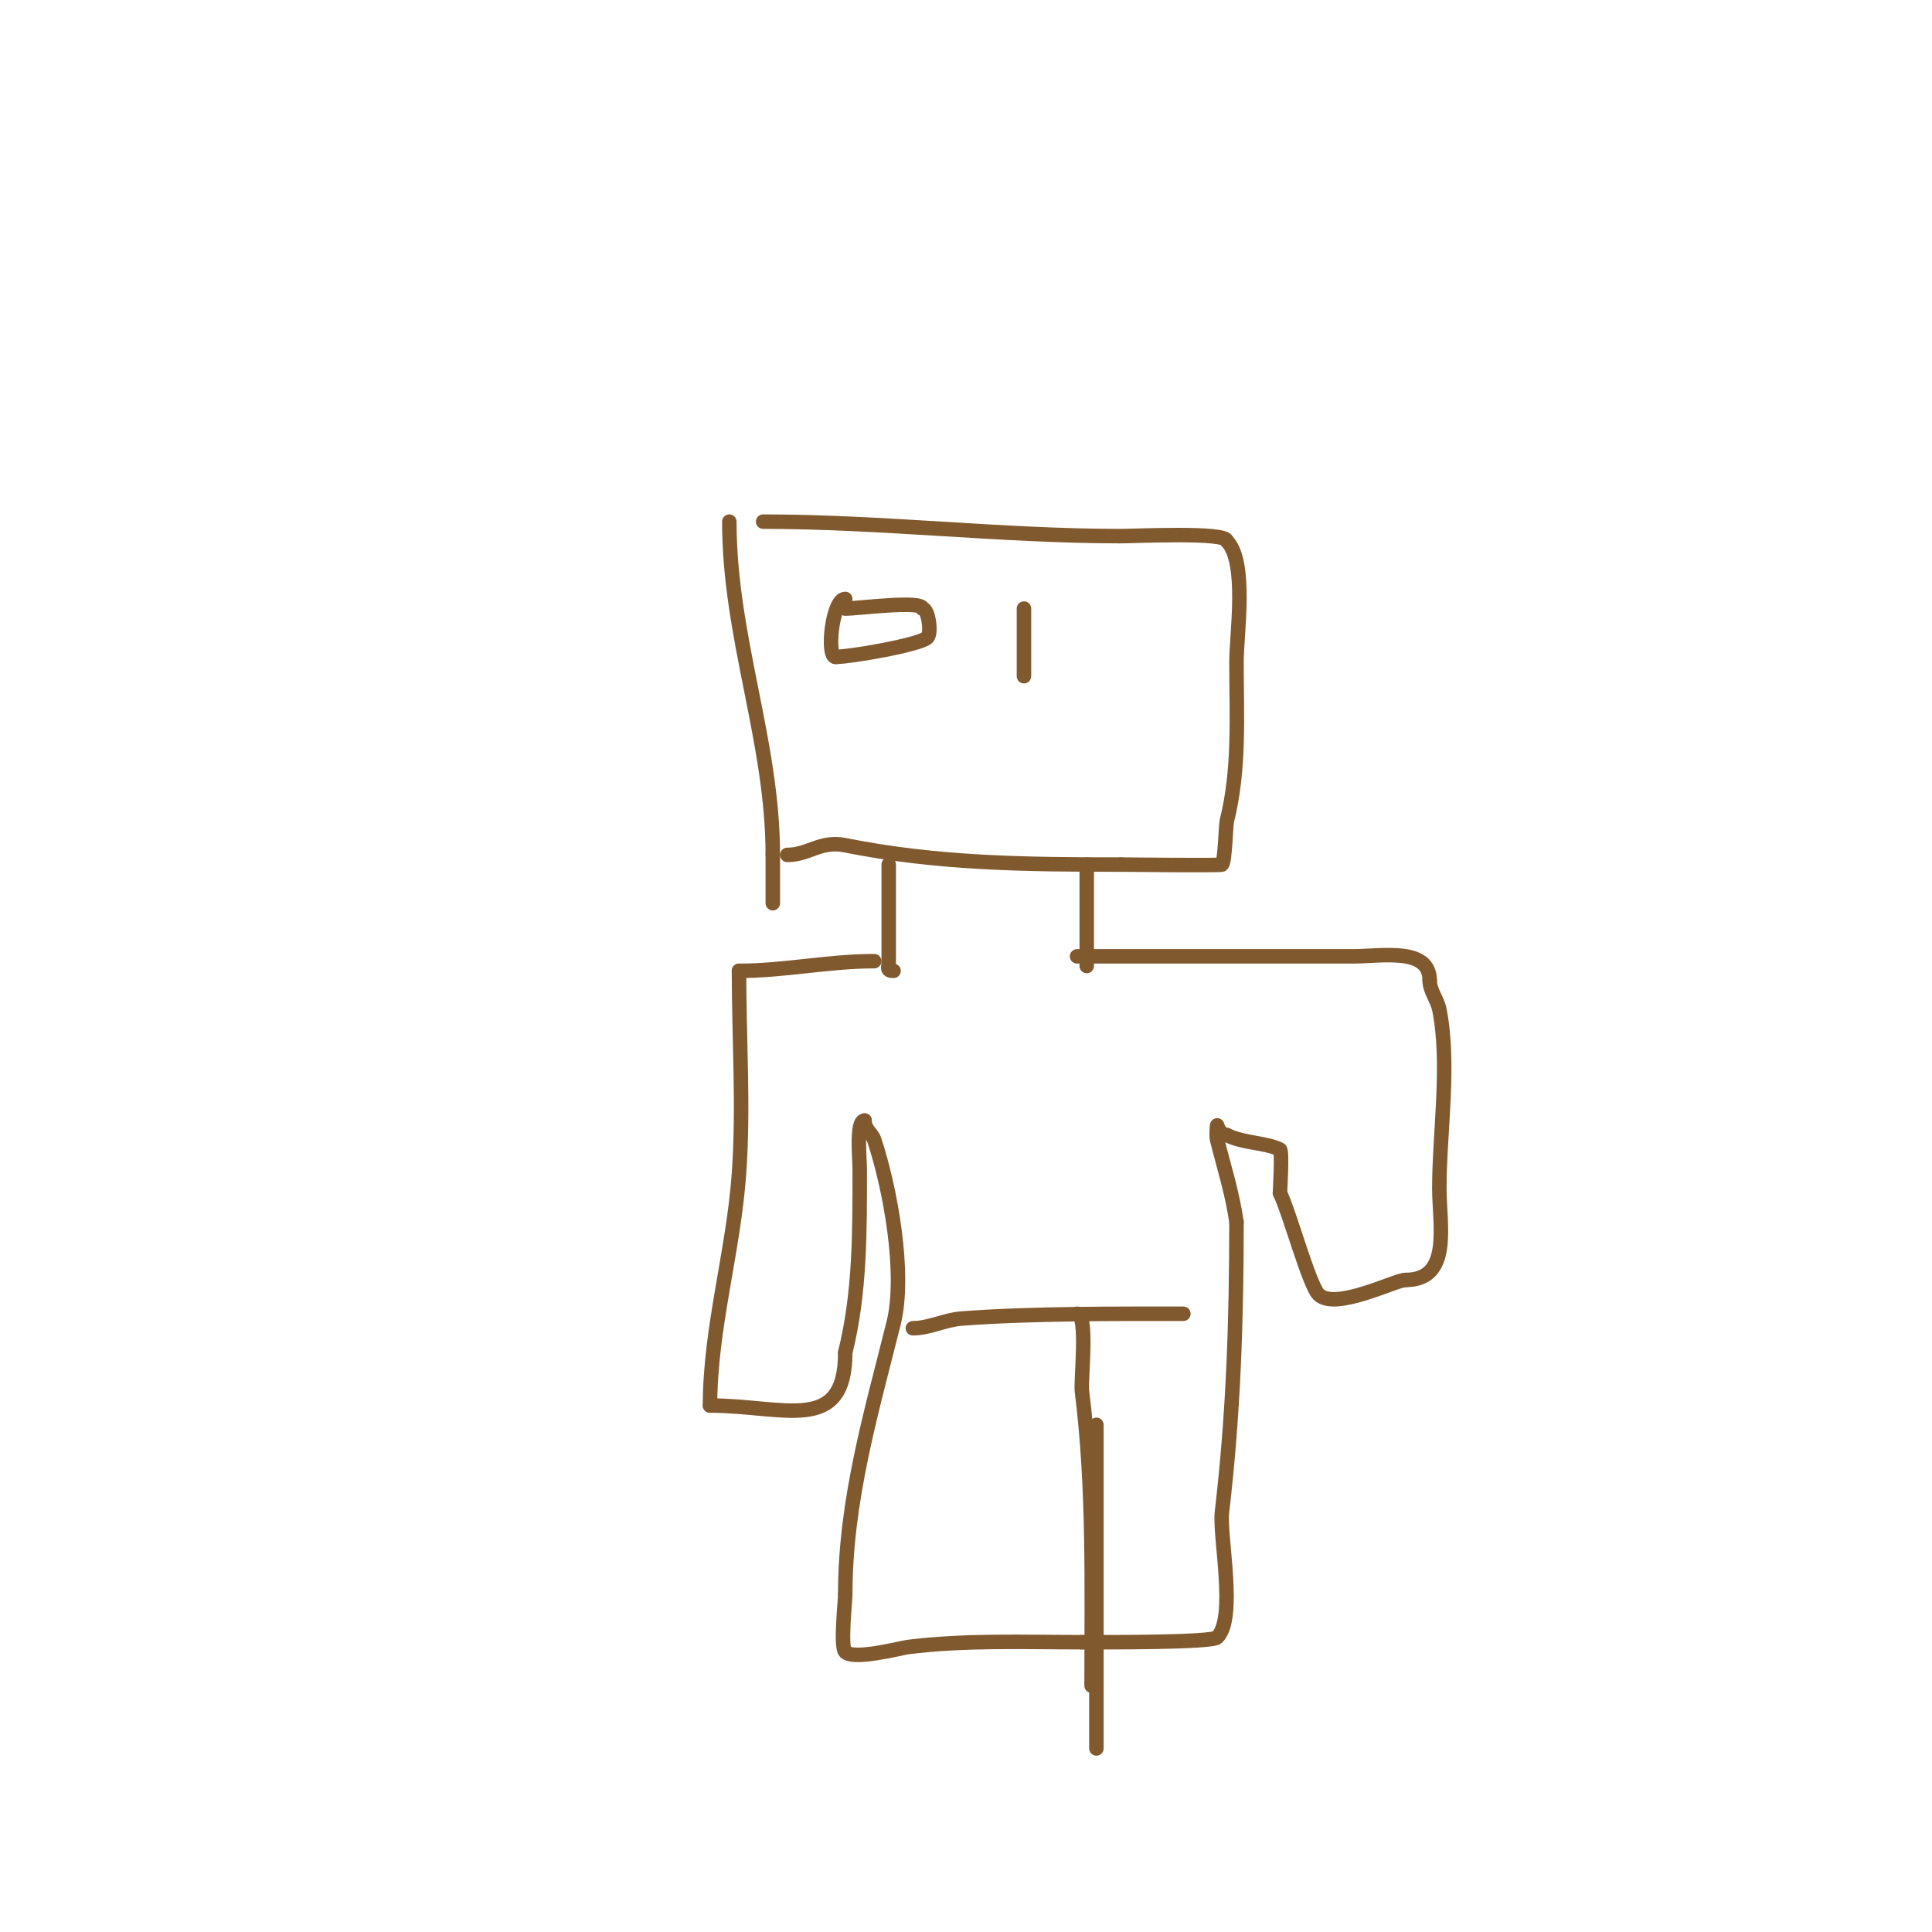 <svg viewBox='0 0 400 400' version='1.1' xmlns='http://www.w3.org/2000/svg' xmlns:xlink='http://www.w3.org/1999/xlink'><g fill='none' stroke='#81592f' stroke-width='3' stroke-linecap='round' stroke-linejoin='round'><path d='M151,108c0,23.997 9,45.378 9,69'/><path d='M160,177c0,3.333 0,6.667 0,10'/><path d='M158,108c24.82,0 49.389,3 74,3c3.054,0 22,-0.92 22,1'/><path d='M254,112c4.287,4.287 2,19.396 2,25c0,11.15 0.723,22.109 -2,33c-0.191,0.766 -0.381,8.381 -1,9c-0.243,0.243 -19.744,0 -21,0'/><path d='M232,179c-19.694,0 -37.917,-0.183 -57,-4c-5.194,-1.039 -7.497,2 -12,2'/><path d='M184,179c0,6.667 0,13.333 0,20c0,1.333 -0.567,2 1,2'/><path d='M185,201'/><path d='M225,179c0,7 0,14 0,21'/><path d='M181,199c-9.585,0 -18.53,2 -28,2'/><path d='M153,201c0,13.877 0.986,28.192 0,42c-1.156,16.179 -6,31.979 -6,48'/><path d='M147,291c15.327,0 28,6.106 28,-11'/><path d='M175,280c3.093,-12.373 3,-25.17 3,-38c0,-1.919 -0.81,-10 1,-10'/><path d='M179,232c0,1.892 1.525,2.575 2,4c3.304,9.913 6.566,27.738 4,38c-4.64,18.561 -10,36.677 -10,56'/><path d='M175,330c0,1.565 -1.049,10.951 0,12c1.779,1.779 11.441,-0.805 13,-1c11.862,-1.483 24.027,-1 36,-1'/><path d='M224,340c3.792,0 26.876,0.124 28,-1c4.058,-4.058 0.405,-20.944 1,-26c2.378,-20.217 3,-39.592 3,-60'/><path d='M256,253c-0.855,-5.985 -2.597,-11.389 -4,-17c-0.243,-0.97 0,-3 0,-3c0,0 0.529,2 2,2'/><path d='M254,235c3.438,1.719 8.063,1.532 11,3c0.51,0.255 0,8.883 0,9'/><path d='M265,247c1.934,3.868 6.027,19.027 8,21c3.41,3.41 15.862,-3 18,-3'/><path d='M291,265c9.633,0 7,-11.274 7,-19c0,-11.552 2.264,-25.68 0,-37c-0.413,-2.067 -2,-3.892 -2,-6'/><path d='M296,203c0,-6.949 -9.804,-5 -16,-5c-19.078,0 -38.094,0 -57,0'/><path d='M223,198'/><path d='M227,295c0,22.281 0,44.734 0,67'/><path d='M189,275c3.379,0 6.611,-1.739 10,-2c14.433,-1.11 33.176,-1 46,-1'/><path d='M245,272'/><path d='M223,272c2.311,0 0.73,13.836 1,16c2.52,20.157 2,40.517 2,61'/><path d='M175,124c-2.696,0 -3.946,12 -2,12'/><path d='M173,136c3.133,0 17.506,-2.506 19,-4c0.928,-0.928 0.2,-6 -1,-6'/><path d='M191,126c0,-1.768 -13.436,0 -16,0'/><path d='M212,126c0,4.667 0,9.333 0,14'/></g>
</svg>